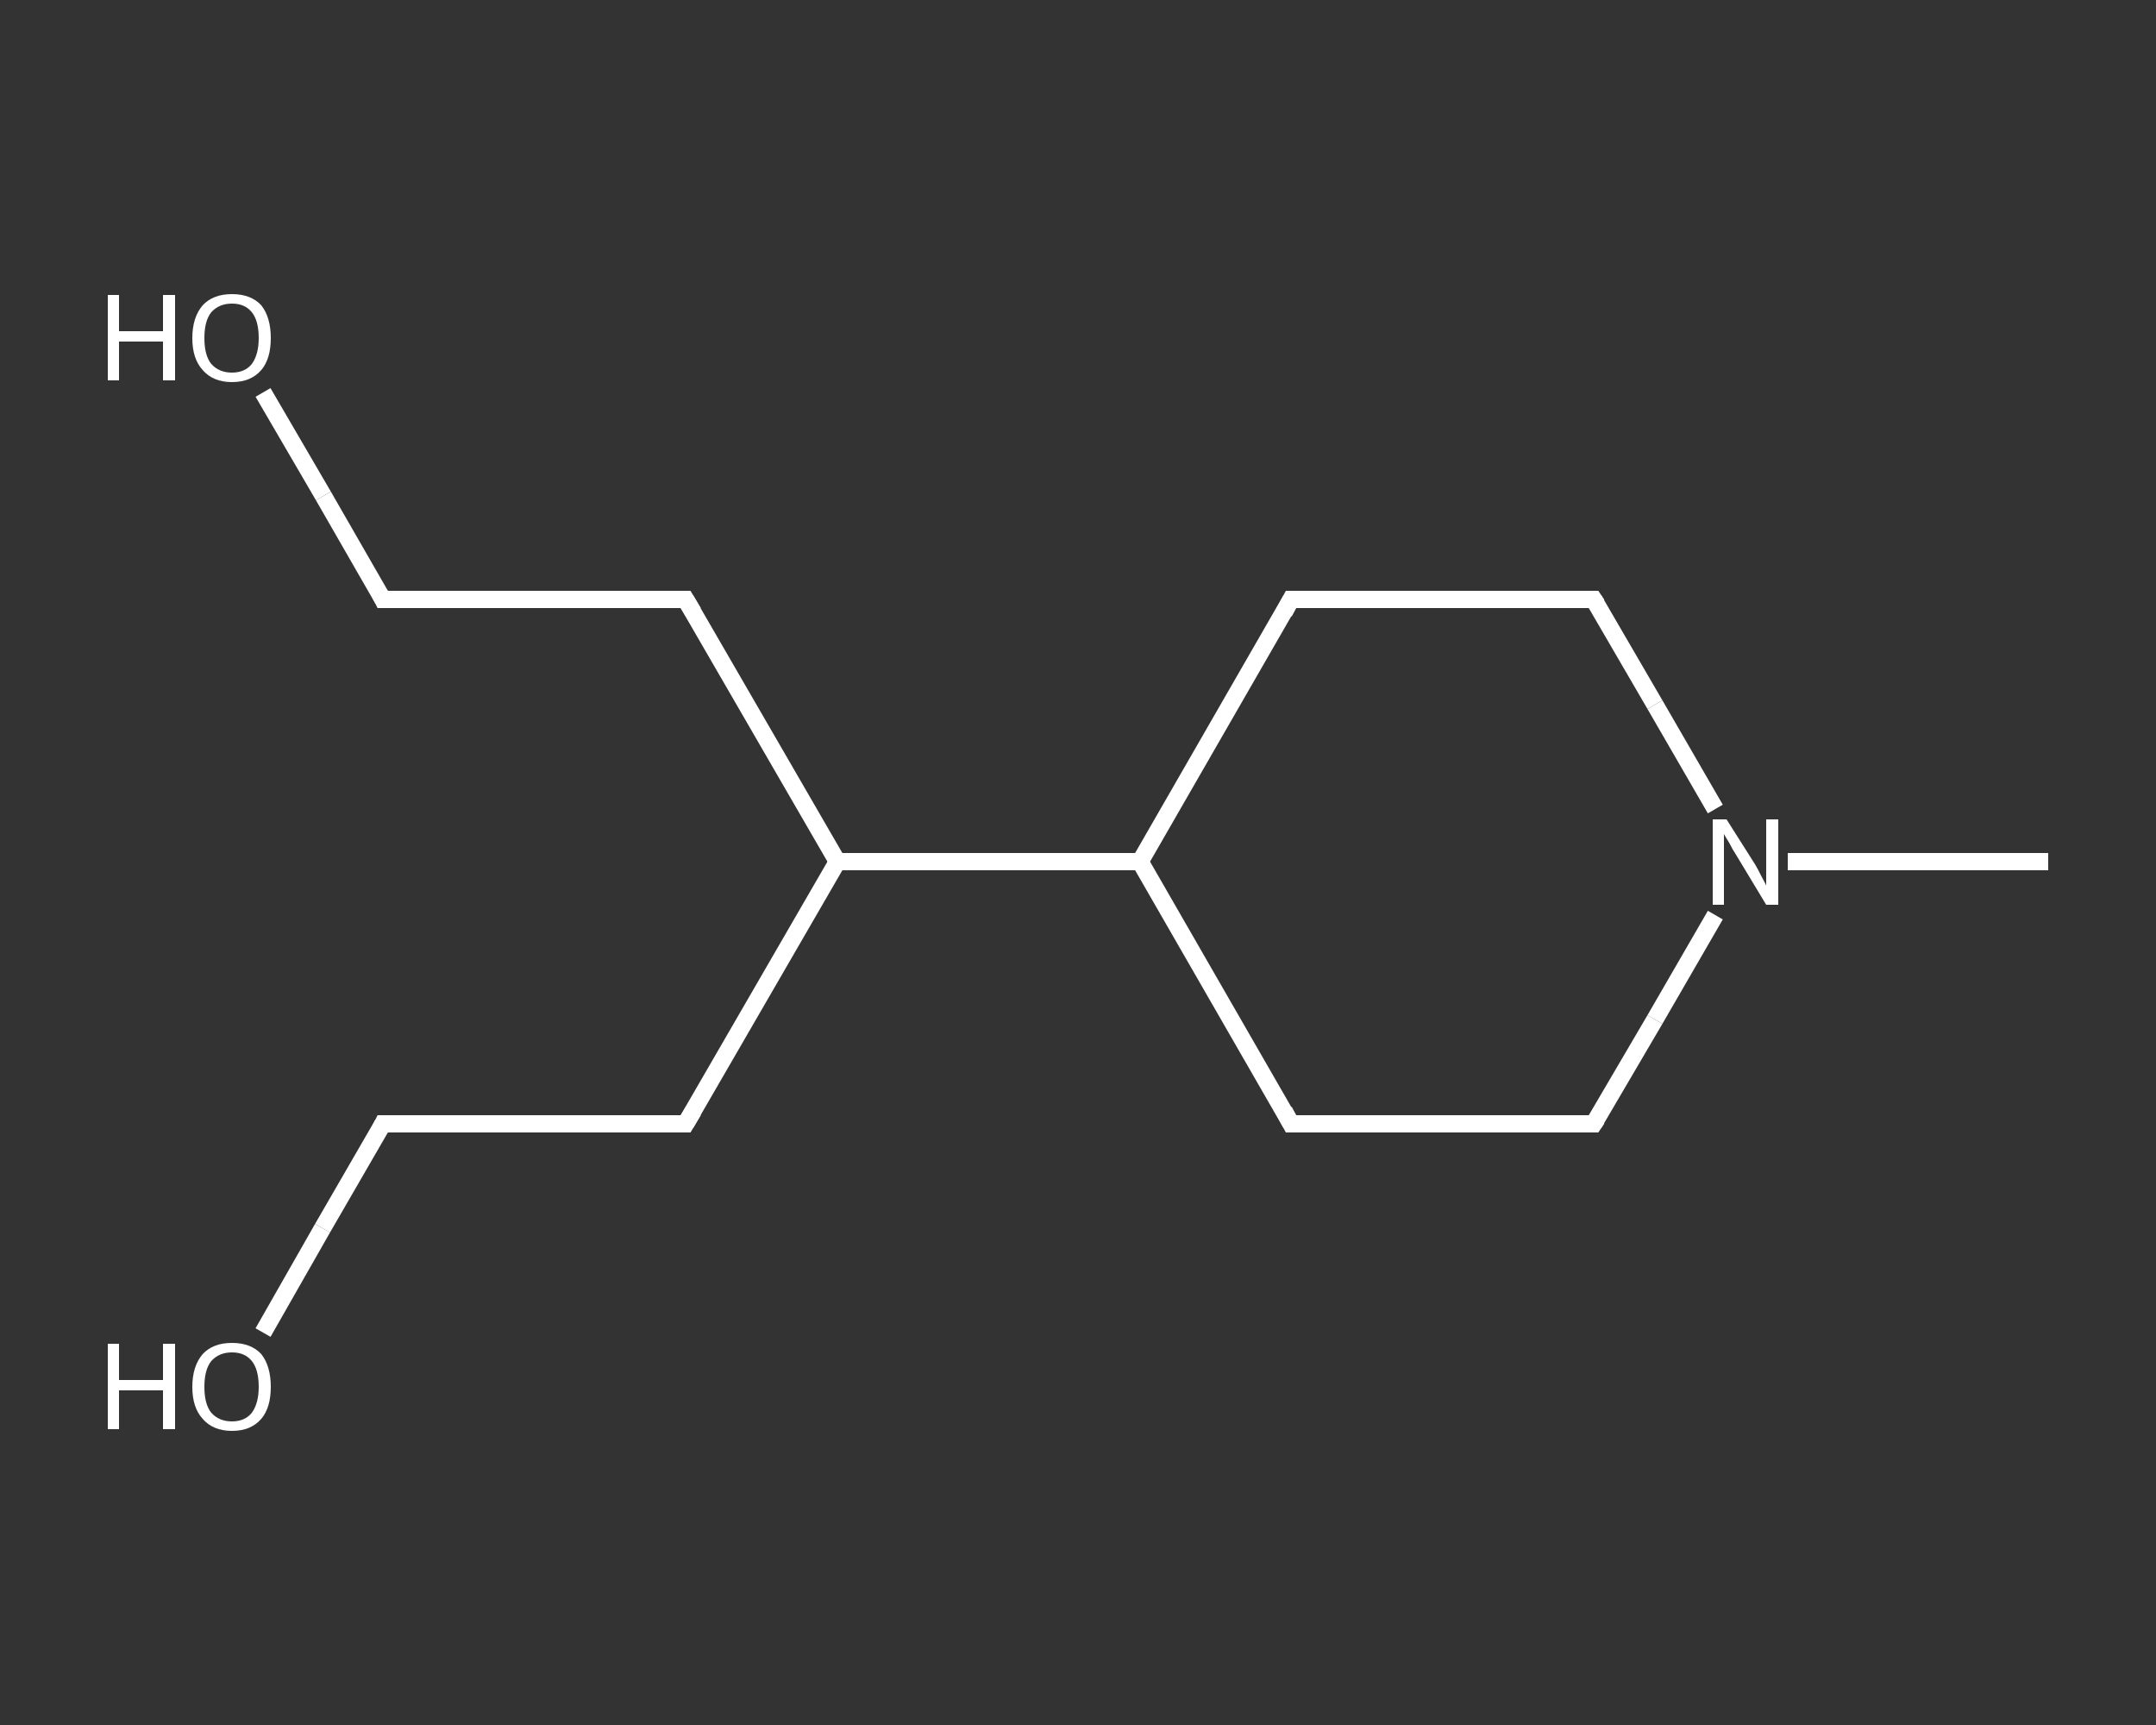 <?xml version='1.0' encoding='iso-8859-1'?>
<svg version='1.1' baseProfile='full'
              xmlns='http://www.w3.org/2000/svg'
                      xmlns:rdkit='http://www.rdkit.org/xml'
                      xmlns:xlink='http://www.w3.org/1999/xlink'
                  xml:space='preserve'
width='250px' height='200px' viewBox='0 0 250 200'>
<rect x="0" y="0" width="250" height="200" fill="#333333" stroke="none"/>
<!-- END OF HEADER -->
<rect style='opacity:1.0;fill:transparent;stroke:none' width='250.0' height='200.0' x='0.0' y='0.0'> </rect>
<path class='bond-0 atom-0 atom-1' d='M 237.5,99.9 L 222.4,99.9' style='fill:none;fill-rule:evenodd;stroke:#FFFFFF;stroke-width:2.0px;stroke-linecap:butt;stroke-linejoin:miter;stroke-opacity:1' />
<path class='bond-0 atom-0 atom-1' d='M 222.4,99.9 L 207.3,99.9' style='fill:none;fill-rule:evenodd;stroke:#FFFFFF;stroke-width:2.0px;stroke-linecap:butt;stroke-linejoin:miter;stroke-opacity:1' />
<path class='bond-1 atom-1 atom-2' d='M 198.9,106.1 L 191.9,118.2' style='fill:none;fill-rule:evenodd;stroke:#FFFFFF;stroke-width:2.0px;stroke-linecap:butt;stroke-linejoin:miter;stroke-opacity:1' />
<path class='bond-1 atom-1 atom-2' d='M 191.9,118.2 L 184.8,130.3' style='fill:none;fill-rule:evenodd;stroke:#FFFFFF;stroke-width:2.0px;stroke-linecap:butt;stroke-linejoin:miter;stroke-opacity:1' />
<path class='bond-2 atom-2 atom-3' d='M 184.8,130.3 L 149.7,130.3' style='fill:none;fill-rule:evenodd;stroke:#FFFFFF;stroke-width:2.0px;stroke-linecap:butt;stroke-linejoin:miter;stroke-opacity:1' />
<path class='bond-3 atom-3 atom-4' d='M 149.7,130.3 L 132.2,99.9' style='fill:none;fill-rule:evenodd;stroke:#FFFFFF;stroke-width:2.0px;stroke-linecap:butt;stroke-linejoin:miter;stroke-opacity:1' />
<path class='bond-4 atom-4 atom-5' d='M 132.2,99.9 L 97.1,99.9' style='fill:none;fill-rule:evenodd;stroke:#FFFFFF;stroke-width:2.0px;stroke-linecap:butt;stroke-linejoin:miter;stroke-opacity:1' />
<path class='bond-5 atom-5 atom-6' d='M 97.1,99.9 L 79.5,69.5' style='fill:none;fill-rule:evenodd;stroke:#FFFFFF;stroke-width:2.0px;stroke-linecap:butt;stroke-linejoin:miter;stroke-opacity:1' />
<path class='bond-6 atom-6 atom-7' d='M 79.5,69.5 L 44.4,69.5' style='fill:none;fill-rule:evenodd;stroke:#FFFFFF;stroke-width:2.0px;stroke-linecap:butt;stroke-linejoin:miter;stroke-opacity:1' />
<path class='bond-7 atom-7 atom-8' d='M 44.4,69.5 L 37.5,57.5' style='fill:none;fill-rule:evenodd;stroke:#FFFFFF;stroke-width:2.0px;stroke-linecap:butt;stroke-linejoin:miter;stroke-opacity:1' />
<path class='bond-7 atom-7 atom-8' d='M 37.5,57.5 L 30.5,45.5' style='fill:none;fill-rule:evenodd;stroke:#FFFFFF;stroke-width:2.0px;stroke-linecap:butt;stroke-linejoin:miter;stroke-opacity:1' />
<path class='bond-8 atom-5 atom-9' d='M 97.1,99.9 L 79.5,130.3' style='fill:none;fill-rule:evenodd;stroke:#FFFFFF;stroke-width:2.0px;stroke-linecap:butt;stroke-linejoin:miter;stroke-opacity:1' />
<path class='bond-9 atom-9 atom-10' d='M 79.5,130.3 L 44.4,130.3' style='fill:none;fill-rule:evenodd;stroke:#FFFFFF;stroke-width:2.0px;stroke-linecap:butt;stroke-linejoin:miter;stroke-opacity:1' />
<path class='bond-10 atom-10 atom-11' d='M 44.4,130.3 L 37.4,142.4' style='fill:none;fill-rule:evenodd;stroke:#FFFFFF;stroke-width:2.0px;stroke-linecap:butt;stroke-linejoin:miter;stroke-opacity:1' />
<path class='bond-10 atom-10 atom-11' d='M 37.4,142.4 L 30.5,154.5' style='fill:none;fill-rule:evenodd;stroke:#FFFFFF;stroke-width:2.0px;stroke-linecap:butt;stroke-linejoin:miter;stroke-opacity:1' />
<path class='bond-11 atom-4 atom-12' d='M 132.2,99.9 L 149.7,69.5' style='fill:none;fill-rule:evenodd;stroke:#FFFFFF;stroke-width:2.0px;stroke-linecap:butt;stroke-linejoin:miter;stroke-opacity:1' />
<path class='bond-12 atom-12 atom-13' d='M 149.7,69.5 L 184.8,69.5' style='fill:none;fill-rule:evenodd;stroke:#FFFFFF;stroke-width:2.0px;stroke-linecap:butt;stroke-linejoin:miter;stroke-opacity:1' />
<path class='bond-13 atom-13 atom-1' d='M 184.8,69.5 L 191.9,81.7' style='fill:none;fill-rule:evenodd;stroke:#FFFFFF;stroke-width:2.0px;stroke-linecap:butt;stroke-linejoin:miter;stroke-opacity:1' />
<path class='bond-13 atom-13 atom-1' d='M 191.9,81.7 L 198.9,93.8' style='fill:none;fill-rule:evenodd;stroke:#FFFFFF;stroke-width:2.0px;stroke-linecap:butt;stroke-linejoin:miter;stroke-opacity:1' />
<path d='M 185.2,129.7 L 184.8,130.3 L 183.1,130.3' style='fill:none;stroke:#FFFFFF;stroke-width:2.0px;stroke-linecap:butt;stroke-linejoin:miter;stroke-opacity:1;' />
<path d='M 151.5,130.3 L 149.7,130.3 L 148.9,128.8' style='fill:none;stroke:#FFFFFF;stroke-width:2.0px;stroke-linecap:butt;stroke-linejoin:miter;stroke-opacity:1;' />
<path d='M 80.4,71.0 L 79.5,69.5 L 77.8,69.5' style='fill:none;stroke:#FFFFFF;stroke-width:2.0px;stroke-linecap:butt;stroke-linejoin:miter;stroke-opacity:1;' />
<path d='M 46.2,69.5 L 44.4,69.5 L 44.1,68.9' style='fill:none;stroke:#FFFFFF;stroke-width:2.0px;stroke-linecap:butt;stroke-linejoin:miter;stroke-opacity:1;' />
<path d='M 80.4,128.8 L 79.5,130.3 L 77.8,130.3' style='fill:none;stroke:#FFFFFF;stroke-width:2.0px;stroke-linecap:butt;stroke-linejoin:miter;stroke-opacity:1;' />
<path d='M 46.2,130.3 L 44.4,130.3 L 44.1,130.9' style='fill:none;stroke:#FFFFFF;stroke-width:2.0px;stroke-linecap:butt;stroke-linejoin:miter;stroke-opacity:1;' />
<path d='M 148.9,71.0 L 149.7,69.5 L 151.5,69.5' style='fill:none;stroke:#FFFFFF;stroke-width:2.0px;stroke-linecap:butt;stroke-linejoin:miter;stroke-opacity:1;' />
<path d='M 183.1,69.5 L 184.8,69.5 L 185.2,70.1' style='fill:none;stroke:#FFFFFF;stroke-width:2.0px;stroke-linecap:butt;stroke-linejoin:miter;stroke-opacity:1;' />
<path class='atom-1' d='M 200.2 95.0
L 203.5 100.2
Q 203.8 100.7, 204.3 101.7
Q 204.8 102.6, 204.8 102.7
L 204.8 95.0
L 206.2 95.0
L 206.2 104.9
L 204.8 104.9
L 201.3 99.1
Q 200.9 98.5, 200.5 97.7
Q 200.0 96.9, 199.9 96.7
L 199.9 104.9
L 198.6 104.9
L 198.6 95.0
L 200.2 95.0
' fill='#FFFFFF'/>
<path class='atom-8' d='M 12.5 34.2
L 13.8 34.2
L 13.8 38.4
L 18.9 38.4
L 18.9 34.2
L 20.3 34.2
L 20.3 44.1
L 18.9 44.1
L 18.9 39.6
L 13.8 39.6
L 13.8 44.1
L 12.5 44.1
L 12.5 34.2
' fill='#FFFFFF'/>
<path class='atom-8' d='M 22.3 39.2
Q 22.3 36.8, 23.5 35.4
Q 24.7 34.1, 26.9 34.1
Q 29.1 34.1, 30.3 35.4
Q 31.4 36.8, 31.4 39.2
Q 31.4 41.6, 30.3 42.9
Q 29.1 44.3, 26.9 44.3
Q 24.7 44.3, 23.5 42.9
Q 22.3 41.6, 22.3 39.2
M 26.9 43.2
Q 28.4 43.2, 29.2 42.2
Q 30.0 41.1, 30.0 39.2
Q 30.0 37.2, 29.2 36.2
Q 28.4 35.2, 26.9 35.2
Q 25.4 35.2, 24.5 36.2
Q 23.7 37.2, 23.7 39.2
Q 23.7 41.2, 24.5 42.2
Q 25.4 43.2, 26.9 43.2
' fill='#FFFFFF'/>
<path class='atom-11' d='M 12.5 155.8
L 13.8 155.8
L 13.8 160.0
L 18.9 160.0
L 18.9 155.8
L 20.3 155.8
L 20.3 165.7
L 18.9 165.7
L 18.9 161.2
L 13.8 161.2
L 13.8 165.7
L 12.5 165.7
L 12.5 155.8
' fill='#FFFFFF'/>
<path class='atom-11' d='M 22.3 160.8
Q 22.3 158.4, 23.5 157.0
Q 24.7 155.7, 26.9 155.7
Q 29.1 155.7, 30.3 157.0
Q 31.4 158.4, 31.4 160.8
Q 31.4 163.2, 30.3 164.5
Q 29.1 165.9, 26.9 165.9
Q 24.7 165.9, 23.5 164.5
Q 22.3 163.2, 22.3 160.8
M 26.9 164.8
Q 28.4 164.8, 29.2 163.8
Q 30.0 162.7, 30.0 160.8
Q 30.0 158.8, 29.2 157.8
Q 28.4 156.8, 26.9 156.8
Q 25.4 156.8, 24.5 157.8
Q 23.7 158.8, 23.7 160.8
Q 23.7 162.8, 24.5 163.8
Q 25.4 164.8, 26.9 164.8
' fill='#FFFFFF'/>
</svg>
